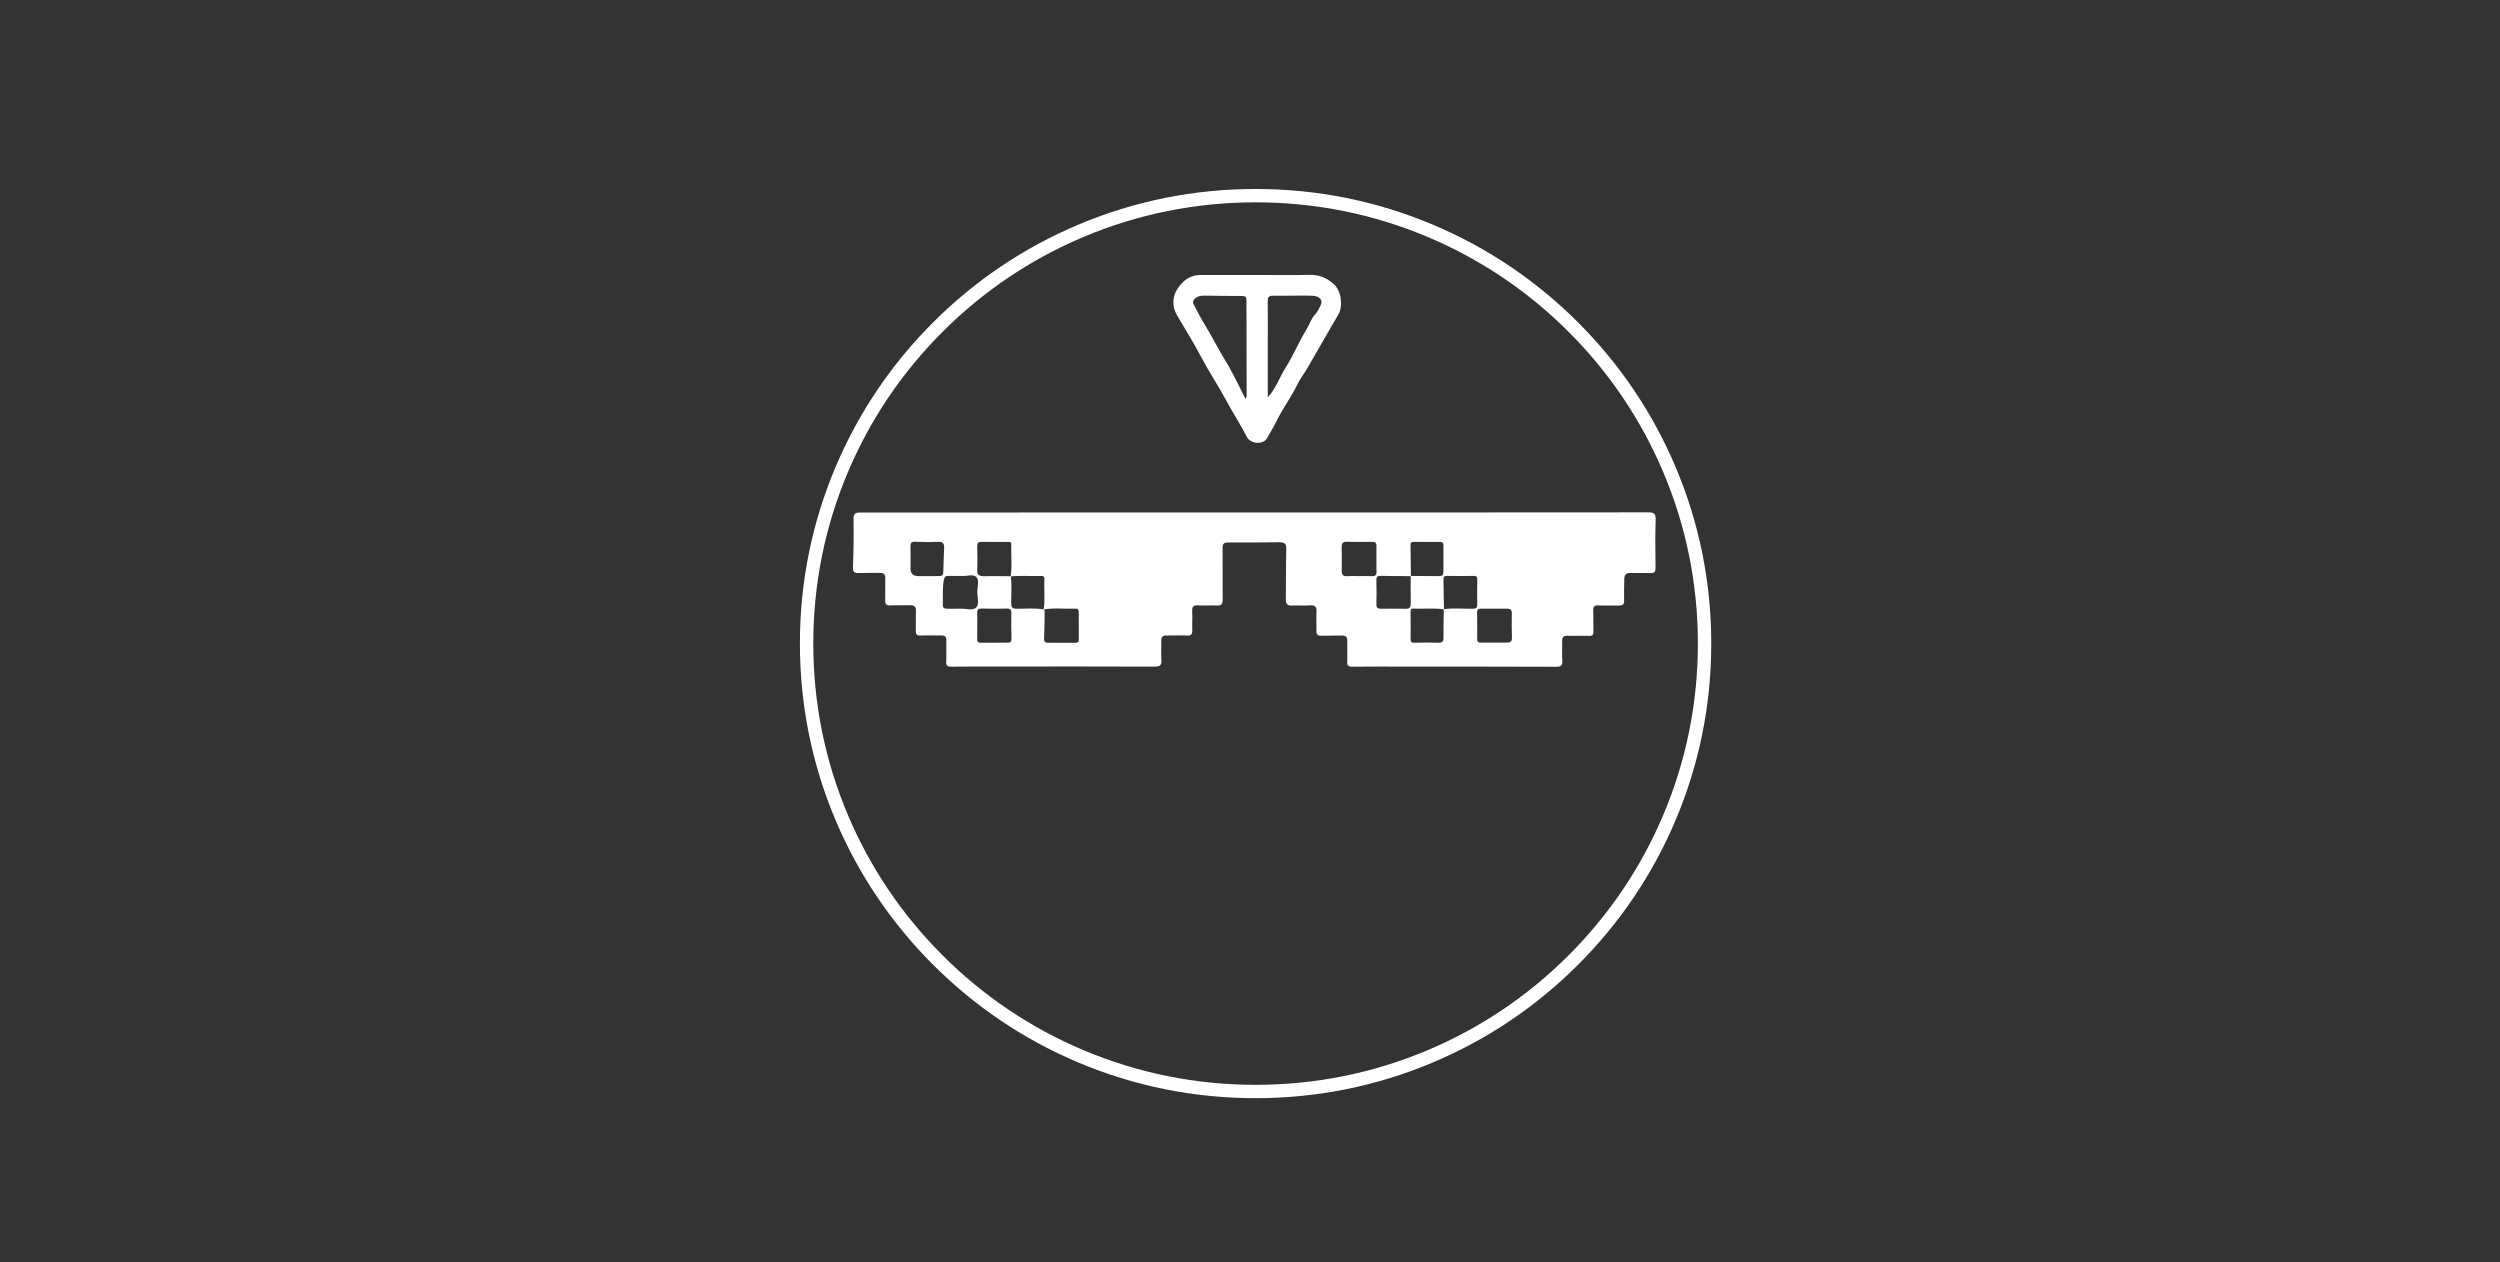 <svg width="101" height="51" viewBox="0 0 101 51" fill="none" xmlns="http://www.w3.org/2000/svg">
<rect x="0" y="0" width="101" height="51" fill="#333333" stroke="none"/>
<path d="M50.679 20.703C55.981 20.703 61.284 20.705 66.587 20.699C66.811 20.699 66.894 20.744 66.888 20.987C66.869 21.637 66.874 22.288 66.884 22.938C66.887 23.118 66.822 23.159 66.659 23.153C66.399 23.142 66.138 23.158 65.878 23.145C65.68 23.136 65.623 23.237 65.621 23.407C65.618 23.688 65.606 23.97 65.614 24.25C65.619 24.412 65.565 24.469 65.404 24.463C65.129 24.455 64.852 24.472 64.577 24.458C64.398 24.449 64.358 24.519 64.366 24.683C64.379 24.958 64.365 25.234 64.374 25.509C64.379 25.649 64.336 25.695 64.192 25.689C63.909 25.677 63.624 25.696 63.342 25.684C63.153 25.675 63.103 25.754 63.11 25.926C63.12 26.178 63.097 26.432 63.116 26.683C63.133 26.889 63.065 26.939 62.863 26.938C60.855 26.93 58.848 26.931 56.84 26.93C56.104 26.93 55.369 26.926 54.633 26.934C54.469 26.936 54.421 26.885 54.428 26.725C54.44 26.45 54.425 26.174 54.431 25.899C54.434 25.73 54.365 25.669 54.197 25.675C53.929 25.686 53.661 25.673 53.393 25.683C53.237 25.688 53.175 25.638 53.183 25.476C53.194 25.231 53.171 24.985 53.187 24.741C53.201 24.529 53.145 24.435 52.913 24.456C52.677 24.477 52.438 24.452 52.2 24.464C52.009 24.474 51.945 24.399 51.948 24.213C51.958 23.54 51.949 22.866 51.965 22.193C51.97 21.985 51.912 21.904 51.698 21.907C51.001 21.918 50.303 21.919 49.606 21.917C49.434 21.917 49.39 21.982 49.392 22.15C49.401 22.838 49.389 23.527 49.396 24.216C49.398 24.401 49.345 24.477 49.148 24.464C48.904 24.449 48.657 24.474 48.413 24.456C48.202 24.441 48.151 24.521 48.164 24.718C48.181 24.962 48.157 25.208 48.168 25.453C48.175 25.619 48.127 25.684 47.949 25.676C47.674 25.662 47.398 25.677 47.122 25.675C46.981 25.674 46.912 25.725 46.916 25.877C46.923 26.129 46.899 26.383 46.921 26.633C46.94 26.859 46.884 26.933 46.641 26.932C44.542 26.922 42.442 26.927 40.343 26.928C39.707 26.928 39.071 26.926 38.435 26.933C38.282 26.935 38.217 26.903 38.227 26.731C38.243 26.449 38.224 26.165 38.233 25.882C38.239 25.719 38.175 25.668 38.019 25.672C37.744 25.679 37.467 25.662 37.192 25.674C37.033 25.681 36.994 25.621 36.999 25.476C37.007 25.216 36.992 24.956 37.004 24.696C37.014 24.499 36.927 24.443 36.745 24.451C36.485 24.461 36.224 24.444 35.964 24.459C35.806 24.468 35.761 24.405 35.763 24.263C35.767 23.965 35.759 23.666 35.767 23.368C35.771 23.212 35.708 23.144 35.554 23.145C35.27 23.148 34.986 23.14 34.703 23.15C34.522 23.157 34.452 23.117 34.46 22.91C34.486 22.268 34.493 21.625 34.483 20.983C34.48 20.769 34.532 20.706 34.748 20.706C37.361 20.71 39.974 20.705 42.587 20.704C45.284 20.703 47.982 20.704 50.679 20.704L50.679 20.703ZM58.335 24.619C57.925 24.555 57.512 24.607 57.101 24.587C56.985 24.581 56.986 24.657 56.987 24.738C56.989 25.097 56.993 25.456 56.988 25.814C56.986 25.935 57.022 25.97 57.145 25.966C57.466 25.957 57.787 25.955 58.108 25.967C58.273 25.973 58.319 25.911 58.317 25.755C58.313 25.374 58.324 24.992 58.328 24.611C58.717 24.558 59.106 24.596 59.495 24.594C59.633 24.593 59.684 24.552 59.681 24.409C59.673 24.081 59.678 23.752 59.683 23.424C59.685 23.324 59.667 23.266 59.548 23.267C59.181 23.272 58.814 23.272 58.446 23.267C58.342 23.266 58.313 23.316 58.315 23.405C58.322 23.809 58.328 24.214 58.335 24.618V24.619ZM56.994 23.268C57.369 23.27 57.745 23.271 58.12 23.275C58.233 23.277 58.315 23.258 58.314 23.118C58.312 22.759 58.313 22.399 58.316 22.04C58.317 21.932 58.271 21.892 58.164 21.893C57.819 21.897 57.474 21.895 57.129 21.892C57.043 21.892 56.983 21.906 56.985 22.016C56.994 22.436 56.996 22.856 57.001 23.276C56.596 23.273 56.192 23.275 55.788 23.265C55.648 23.262 55.601 23.307 55.605 23.448C55.614 23.768 55.614 24.089 55.606 24.409C55.602 24.55 55.656 24.596 55.792 24.594C56.12 24.588 56.448 24.586 56.776 24.595C56.95 24.6 56.998 24.529 56.995 24.365C56.985 24 56.993 23.634 56.993 23.269L56.994 23.268ZM40.839 23.281C40.88 23.645 40.852 24.01 40.853 24.375C40.853 24.546 40.906 24.59 41.074 24.593C41.438 24.598 41.803 24.552 42.165 24.622C42.211 24.663 42.204 24.717 42.203 24.77C42.197 25.113 42.198 25.456 42.181 25.798C42.175 25.924 42.229 25.966 42.334 25.967C42.701 25.97 43.068 25.968 43.435 25.97C43.522 25.97 43.586 25.952 43.585 25.846C43.583 25.472 43.584 25.098 43.581 24.724C43.58 24.651 43.556 24.586 43.463 24.59C43.029 24.607 42.594 24.545 42.163 24.625C42.229 24.215 42.171 23.802 42.197 23.391C42.203 23.307 42.157 23.266 42.071 23.269C41.658 23.282 41.244 23.247 40.831 23.287C40.895 22.854 40.843 22.419 40.855 21.985C40.858 21.879 40.774 21.895 40.707 21.895C40.355 21.894 40.003 21.898 39.651 21.89C39.517 21.887 39.477 21.942 39.479 22.066C39.484 22.379 39.497 22.693 39.479 23.005C39.465 23.23 39.559 23.282 39.759 23.278C40.118 23.27 40.478 23.279 40.839 23.281L40.839 23.281ZM54.919 23.274C55.087 23.274 55.256 23.27 55.424 23.276C55.545 23.281 55.612 23.245 55.611 23.112C55.607 22.76 55.605 22.409 55.609 22.058C55.611 21.924 55.55 21.89 55.428 21.891C55.091 21.896 54.754 21.899 54.418 21.888C54.258 21.883 54.202 21.944 54.204 22.098C54.21 22.419 54.212 22.74 54.205 23.06C54.201 23.231 54.27 23.291 54.438 23.278C54.597 23.265 54.758 23.275 54.919 23.275V23.274ZM39.481 25.291C39.481 25.291 39.48 25.291 39.479 25.291C39.479 25.467 39.484 25.642 39.478 25.818C39.474 25.928 39.52 25.968 39.626 25.967C39.986 25.963 40.345 25.962 40.705 25.964C40.817 25.965 40.868 25.934 40.864 25.806C40.854 25.463 40.854 25.119 40.859 24.775C40.862 24.639 40.82 24.584 40.677 24.587C40.341 24.594 40.004 24.595 39.667 24.585C39.528 24.581 39.472 24.621 39.479 24.765C39.488 24.94 39.481 25.116 39.481 25.291L39.481 25.291ZM59.676 25.258H59.68C59.68 25.441 59.683 25.625 59.679 25.808C59.676 25.911 59.708 25.962 59.822 25.961C60.174 25.958 60.526 25.96 60.878 25.962C61.017 25.964 61.086 25.918 61.081 25.762C61.07 25.428 61.075 25.094 61.076 24.761C61.077 24.629 61.007 24.591 60.888 24.591C60.536 24.594 60.184 24.594 59.832 24.591C59.715 24.59 59.667 24.632 59.674 24.754C59.683 24.921 59.676 25.09 59.676 25.258V25.258ZM37.492 23.275C37.592 23.275 37.691 23.275 37.791 23.275C38.114 23.274 38.109 23.274 38.114 22.971C38.118 22.696 38.133 22.421 38.144 22.147C38.15 21.978 38.108 21.877 37.898 21.889C37.593 21.907 37.286 21.902 36.98 21.887C36.809 21.879 36.778 21.948 36.783 22.098C36.792 22.388 36.784 22.679 36.784 22.969C36.784 23.173 36.89 23.275 37.102 23.275C37.232 23.275 37.362 23.275 37.493 23.275L37.492 23.275ZM38.859 23.267C38.665 23.267 38.497 23.272 38.329 23.266C38.213 23.262 38.16 23.287 38.134 23.421C38.066 23.763 38.1 24.105 38.09 24.447C38.087 24.572 38.173 24.593 38.276 24.592C38.452 24.59 38.628 24.598 38.803 24.59C39.022 24.581 39.304 24.686 39.443 24.538C39.567 24.404 39.486 24.13 39.483 23.917C39.482 23.712 39.571 23.45 39.449 23.318C39.314 23.172 39.043 23.291 38.859 23.267V23.267Z" fill="white"/>
<path d="M50.826 11.109C51.515 11.109 52.205 11.124 52.894 11.104C53.291 11.091 53.607 11.227 53.891 11.485C54.193 11.759 54.27 12.38 54.059 12.728C53.747 13.243 53.458 13.773 53.151 14.292C52.972 14.595 52.811 14.911 52.608 15.2C52.499 15.355 52.416 15.527 52.332 15.688C52.085 16.161 51.766 16.592 51.541 17.073C51.441 17.288 51.304 17.48 51.197 17.69C51.051 17.977 50.523 17.944 50.373 17.651C50.112 17.142 49.799 16.663 49.529 16.159C49.223 15.585 48.856 15.046 48.552 14.468C48.246 13.887 47.901 13.325 47.566 12.761C47.247 12.227 47.435 11.733 47.817 11.374C47.994 11.206 48.241 11.109 48.505 11.109C49.278 11.108 50.052 11.109 50.826 11.109L50.826 11.109ZM50.322 16.121C50.352 16.037 50.365 16.017 50.365 15.997C50.362 14.706 50.356 13.415 50.357 12.124C50.357 11.986 50.297 11.958 50.179 11.958C49.705 11.956 49.231 11.953 48.757 11.944C48.641 11.942 48.523 11.936 48.417 11.978C48.28 12.033 48.145 12.147 48.223 12.296C48.382 12.6 48.542 12.908 48.721 13.199C48.996 13.648 49.225 14.12 49.504 14.567C49.803 15.048 50.036 15.57 50.322 16.122V16.121ZM51.218 16.054C51.552 15.688 51.697 15.234 51.949 14.836C52.261 14.343 52.484 13.794 52.789 13.296C52.907 13.102 52.969 12.877 53.134 12.702C53.223 12.608 53.288 12.466 53.35 12.343C53.464 12.115 53.312 11.951 52.972 11.945C52.46 11.935 51.947 11.954 51.434 11.946C51.244 11.944 51.212 12.026 51.215 12.193C51.224 12.728 51.218 13.263 51.218 13.798C51.218 14.55 51.218 15.302 51.218 16.054L51.218 16.054Z" fill="white"/>
<path d="M50.725 44.366C48.24 44.366 45.83 43.88 43.56 42.923C41.368 41.998 39.399 40.673 37.708 38.987C36.018 37.3 34.691 35.336 33.763 33.149C32.803 30.885 32.316 28.48 32.316 26C32.316 23.521 32.803 21.116 33.763 18.852C34.69 16.665 36.018 14.7 37.708 13.014C39.399 11.327 41.368 10.003 43.56 9.078C45.83 8.12 48.24 7.635 50.725 7.635C53.211 7.635 55.621 8.12 57.891 9.078C60.083 10.003 62.052 11.327 63.743 13.014C65.433 14.701 66.76 16.665 67.688 18.852C68.648 21.116 69.135 23.521 69.135 26C69.135 28.479 68.648 30.884 67.688 33.149C66.761 35.336 65.433 37.3 63.743 38.986C62.052 40.673 60.083 41.997 57.891 42.922C55.621 43.88 53.211 44.366 50.725 44.366V44.366ZM50.725 8.174C48.313 8.174 45.973 8.645 43.77 9.574C41.642 10.472 39.731 11.758 38.09 13.395C36.449 15.032 35.16 16.939 34.261 19.061C33.329 21.259 32.857 23.594 32.857 26C32.857 28.407 33.329 30.741 34.261 32.939C35.161 35.062 36.449 36.968 38.09 38.605C39.731 40.243 41.642 41.528 43.77 42.426C45.973 43.355 48.313 43.827 50.725 43.827C53.138 43.827 55.478 43.355 57.681 42.426C59.809 41.528 61.719 40.243 63.361 38.605C65.002 36.968 66.29 35.062 67.19 32.939C68.122 30.741 68.594 28.407 68.594 26C68.594 23.594 68.122 21.259 67.19 19.061C66.29 16.939 65.002 15.032 63.361 13.395C61.719 11.758 59.809 10.472 57.681 9.574C55.478 8.645 53.138 8.174 50.725 8.174Z" fill="white"/>
</svg>
